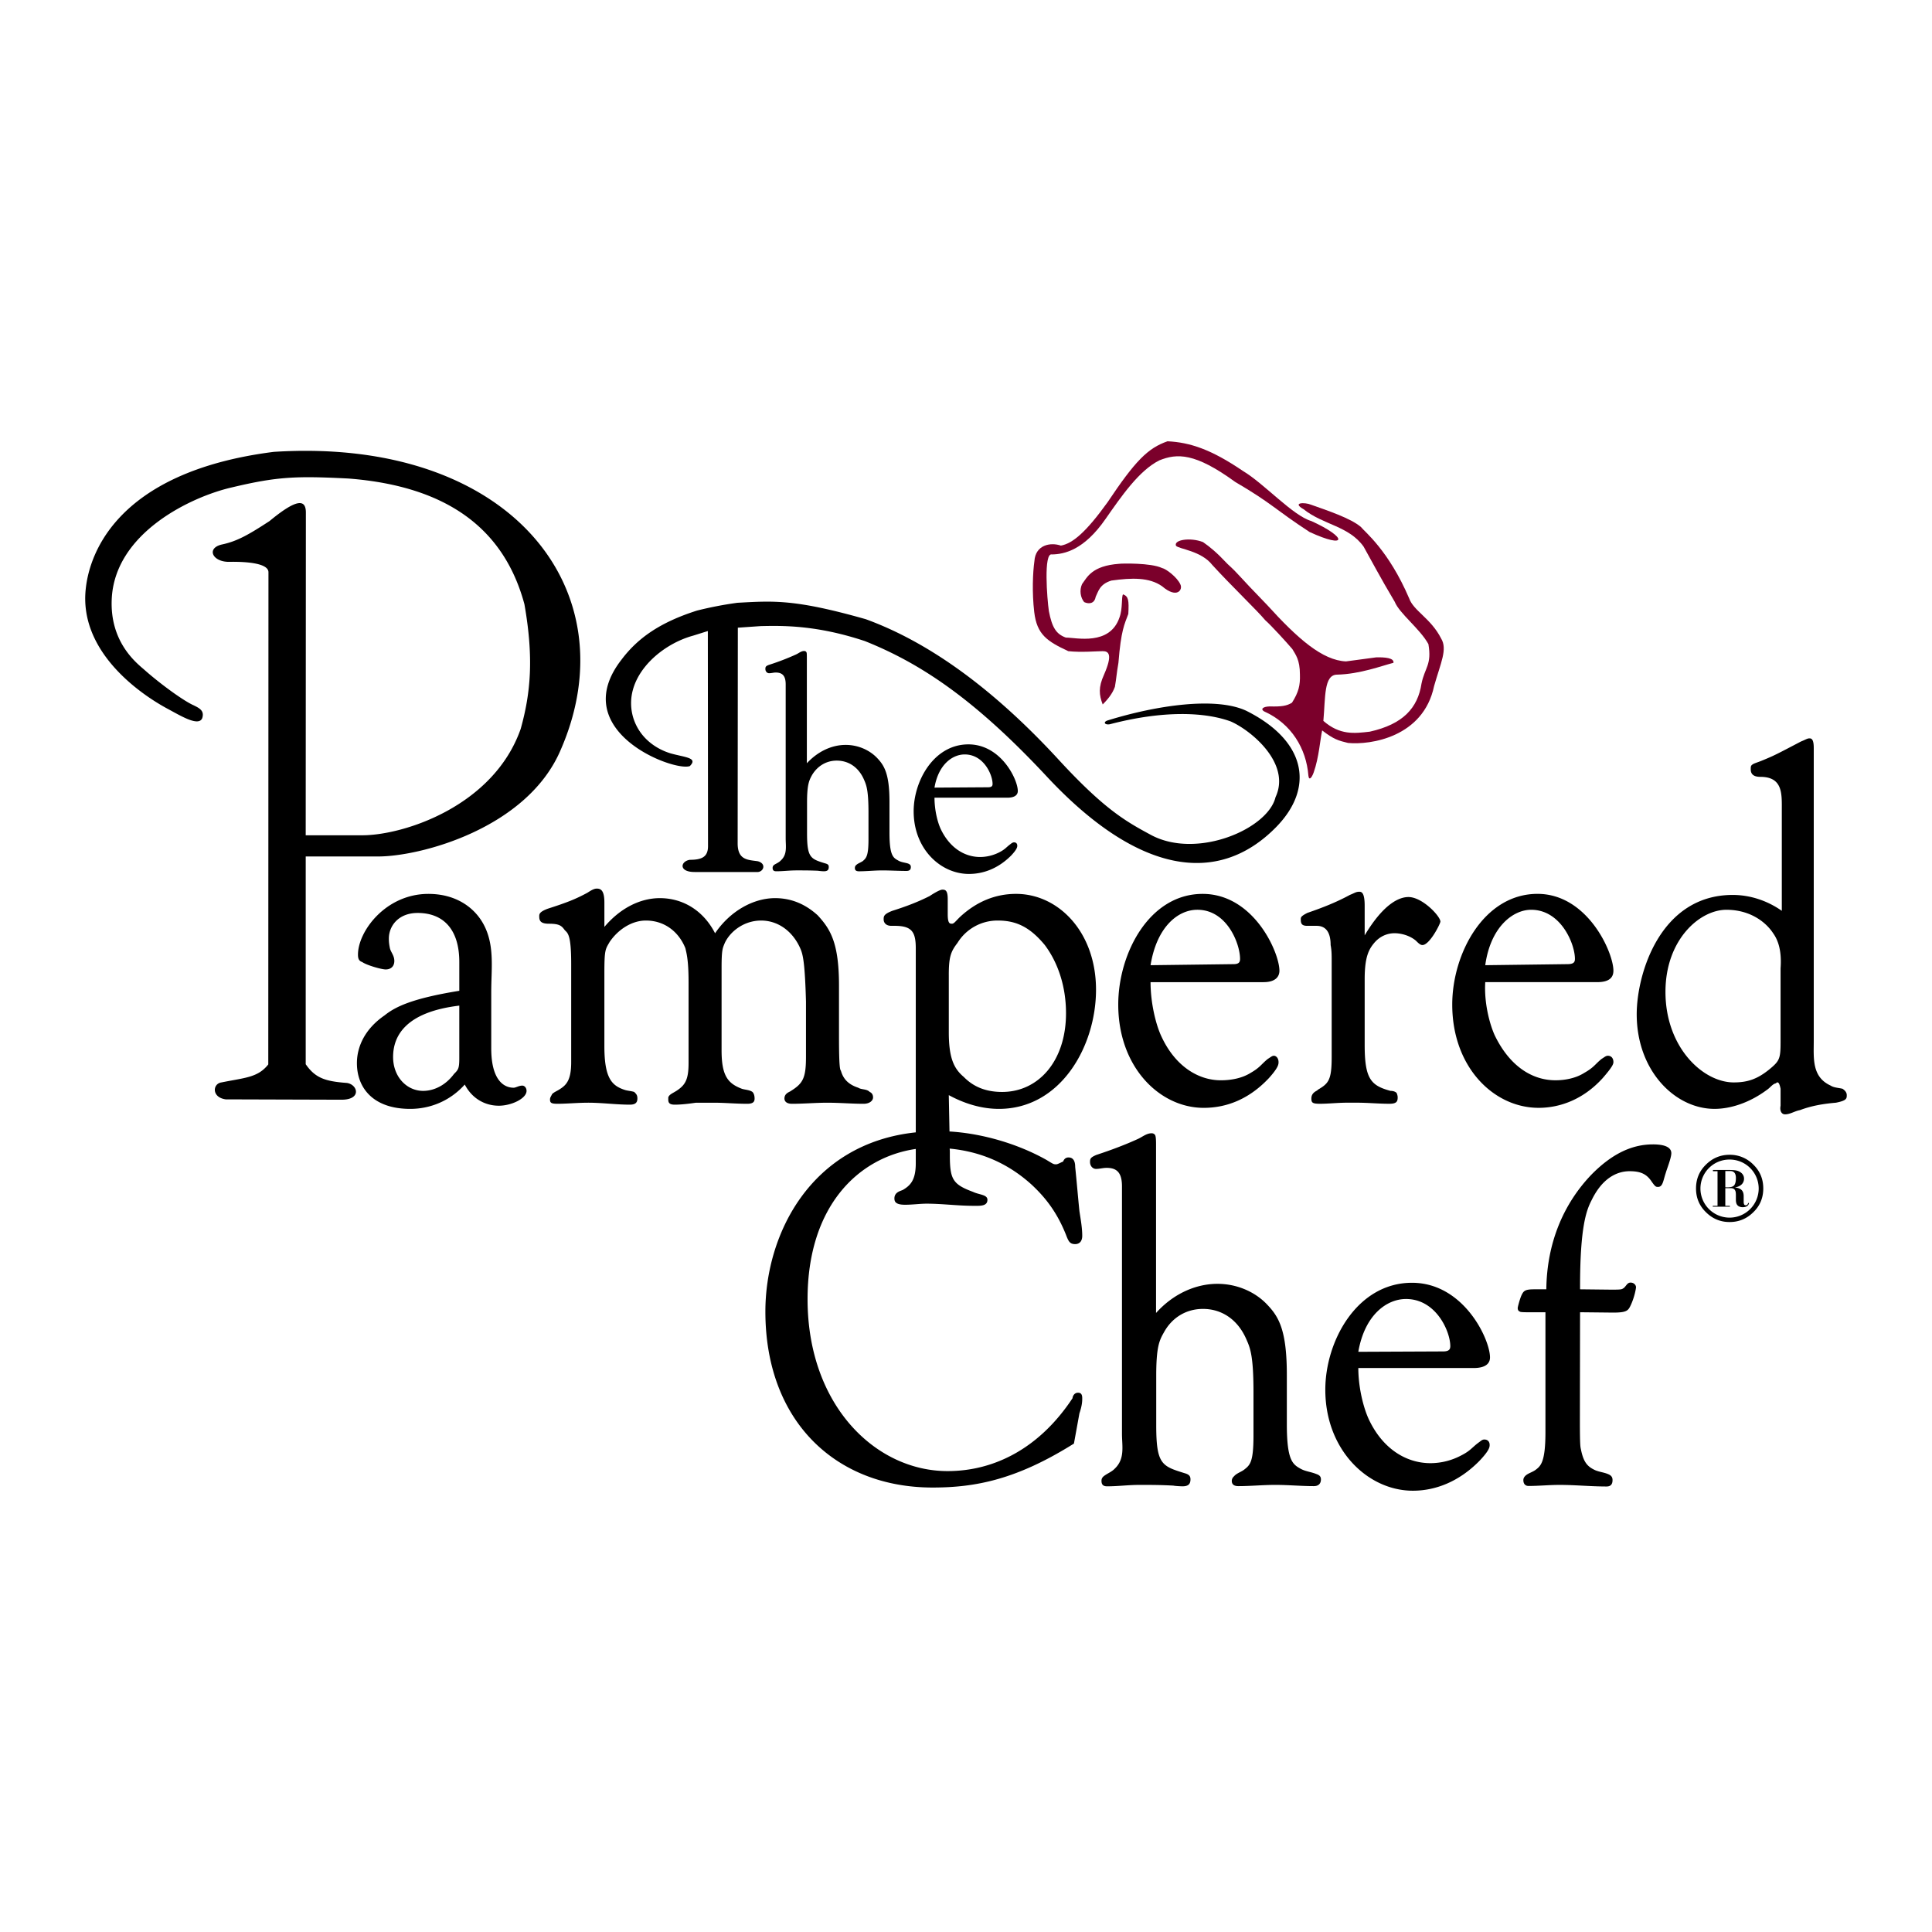 <svg xmlns="http://www.w3.org/2000/svg" width="2500" height="2500" viewBox="0 0 192.756 192.756"><g fill-rule="evenodd" clip-rule="evenodd"><path fill="#fff" d="M0 0h192.756v192.756H0V0z"/><path d="M104.646 60.969c.318 1.638.723 2.29 1.691 2.642 1.021 0 4.385.846 5.354-2.008.336-.898.176-2.06.354-2.307.545.211.598.581.527 1.955-.389 1.056-.723 1.603-.986 4.878-.193 1.109-.193 1.479-.352 2.395-.283.792-.828 1.356-1.217 1.761-.369-.969-.439-1.708.125-2.959.896-2.042.475-2.359-.125-2.359-.598 0-2.131.141-3.434 0-2.113-.986-3.135-1.656-3.398-3.91-.229-1.955-.141-3.945.018-5.072.105-1.638 1.619-1.902 2.641-1.55 1.182-.211 2.52-1.356 4.65-4.314 2.766-4.139 4.016-5.407 5.988-6.094 2.236.106 4.367.811 7.52 2.958 2.131 1.268 4.967 4.456 6.834 5.002 3.609 1.638 3.609 2.835-.176 1.092-3.506-2.29-3.699-2.818-7.432-5.002-4.018-2.923-5.795-2.853-7.557-2.148-2.043 1.022-3.805 3.611-5.371 5.847-2.148 3.1-4.104 3.522-5.354 3.54-.844-.212-.475 4.456-.3 5.653z" fill="#7b002b"/><path d="M126.416 60.353c-3.135-3.223-2.713-2.959-3.945-4.086-1.092-1.163-1.744-1.691-2.449-2.184-1.268-.494-2.941-.229-2.693.369.299.335 2.518.493 3.627 1.92 1.779 1.955 4.545 4.614 5.266 5.495.635.563 2.096 2.166 2.713 2.888.316.546.758 1.057.758 2.537.035 1.074-.123 1.761-.793 2.817-.512.317-1.039.405-2.219.37-.705.018-.934.282-.564.494 2.748 1.232 4.209 3.733 4.42 6.393.055.564.336.247.529-.299.529-1.479.652-3.346.846-4.192 1.162.898 1.639 1.022 2.588 1.251 2.219.211 7.504-.564 8.578-5.671.668-2.343 1.355-3.682.703-4.755-1.021-2.008-2.746-2.748-3.188-3.999-2.061-4.808-4.438-6.64-4.807-7.115-1.004-.88-3.418-1.673-5.002-2.237-.6-.246-1.938-.229-.723.458 1.955 1.567 4.508 1.655 5.988 3.733.668 1.18 1.639 3.046 3.1 5.495.475 1.18 2.518 2.695 3.363 4.227.354 2.062-.352 2.325-.686 3.928-.371 2.448-1.85 4.069-5.16 4.808-1.533.176-2.977.37-4.633-1.074.211-2.325.035-4.615 1.373-4.615 2.291-.052 4.492-.897 5.619-1.18.088-.493-.863-.563-1.709-.546l-3.029.405c-2.342-.105-4.789-2.236-7.871-5.635zM115.936 58.486c-1.285-.898-3.012-.845-5.055-.563-1.197.37-1.303 1.109-1.566 1.621-.123.704-.688.739-1.145.528-.371-.44-.494-1.18-.213-1.797.494-.652.953-1.832 3.717-2.025.229-.036 3.152-.106 4.262.422.389.071 1.516.916 1.832 1.638.263.528-.334 1.462-1.832.176z" fill="#7b002b"/><path d="M172.559 115.213c-.916 0-1.709.336-2.361.986-.668.652-.986 1.445-.986 2.377 0 .918.318 1.711.986 2.361.652.652 1.445.986 2.361.986.932 0 1.725-.334 2.377-.986.67-.65.986-1.443.986-2.361 0-.932-.316-1.725-.986-2.377a3.255 3.255 0 0 0-2.377-.986zm0 6.271a2.91 2.91 0 0 1-2.906-2.908 2.893 2.893 0 0 1 2.906-2.887 2.894 2.894 0 0 1 2.906 2.887 2.91 2.91 0 0 1-2.906 2.908z"/><path d="M174.178 120.25c-.105 0-.211-.035-.211-.369v-.527c0-.529-.229-.811-.881-.881.652-.107.916-.477.916-.881 0-.318-.193-.617-.633-.775-.125-.035-.283-.088-.916-.088h-1.551v.123h.457v3.453h-.475v.088h1.709v-.088h-.459v-1.762h.547c.246 0 .387.105.439.246.018.018.07.123.07.459v.439c0 .387.105.545.266.652a.796.796 0 0 0 .404.104c.439 0 .617-.211.635-.422h-.09a.238.238 0 0 1-.227.229zm-1.215-1.936c-.088.07-.281.176-.828.141v-1.621h.494c.334 0 .562.193.562.688 0 .509-.123.703-.228.792zM106.338 123.156c.264.688.387.969.934.969.422 0 .703-.281.703-.828 0-.811-.158-1.654-.281-2.465-.141-1.373-.264-2.889-.422-4.402 0-.688-.264-.951-.67-.951-.422 0-.527.404-.527.404-.283.123-.564.281-.688.281-.264 0-.264 0-.951-.422-2.801-1.586-6.375-2.658-9.704-2.854l-.071-3.627c1.585.863 3.294 1.373 5.001 1.373 6.164 0 9.688-6.252 9.688-11.889 0-5.741-3.734-9.562-7.979-9.562-2.043 0-3.945.757-5.636 2.342-.423.423-.563.634-.757.634-.211 0-.423 0-.423-.951v-1.496c0-.846-.211-.952-.528-.952-.335 0-1.268.635-1.268.635-1.286.651-2.465 1.074-3.734 1.479-.863.334-.863.546-.863.862 0 .317.229.634.757.634h.317c1.691 0 2.131.546 2.131 2.237v18.369c-10.479 1.109-15.005 10.145-15.005 17.877 0 10.973 7.044 17.559 16.678 17.559 4.333 0 8.401-.811 14.106-4.385l.547-3.012c.281-.828.281-1.232.281-1.516 0-.422-.158-.545-.422-.545-.406 0-.545.404-.545.545-3.26 4.932-7.732 7.273-12.47 7.273-7.203 0-13.966-6.586-13.966-17.154 0-9.227 5.02-14.141 10.796-14.986V116.057c0 1.691-.546 2.221-1.286 2.66-.211.105-.845.211-.845.846 0 .299.088.635 1.057.635.757 0 1.497-.107 2.148-.107 1.585 0 3.082.213 4.667.213.635 0 1.408.068 1.408-.6 0-.529-.828-.494-1.443-.793-2.043-.758-2.307-1.268-2.307-3.715v-.354l-.018-.246c3.135.299 5.864 1.496 8.19 3.609 1.498 1.395 2.572 2.891 3.4 4.951zM94.661 97.268c0-1.814.211-2.342.863-3.188a4.68 4.68 0 0 1 4.033-2.237c1.814 0 3.188.634 4.686 2.448 1.268 1.691 2.113 4.051 2.113 6.799 0 4.771-2.748 7.854-6.375 7.854-1.797 0-2.977-.633-3.822-1.496-.986-.828-1.497-1.885-1.497-4.457v-5.723h-.001z"/><path d="M131.311 147.057c-.51-.211-1.074-.248-1.566-.529-.793-.439-1.357-.863-1.357-4.438v-4.914c0-4.49-.809-5.812-1.971-7.027-1.199-1.268-3.012-2.061-4.949-2.061-2.166 0-4.404.986-6.129 2.906v-16.873c0-.721-.07-.791-.07-.826-.07-.16-.213-.229-.371-.229-.492 0-.881.334-1.32.545-1.832.846-3.734 1.461-4.209 1.621-.564.246-.617.369-.617.703 0 .389.266.688.6.688.352 0 .686-.105 1.057-.105 1.004 0 1.531.457 1.531 1.848v24.693c0 1.215.318 2.482-.721 3.469-.283.299-.652.439-.986.67-.264.176-.336.334-.336.545 0 .406.195.547.564.547 1.074 0 2.131-.141 3.188-.141 1.32 0 2.096 0 3.416.07.125.035.705.07.916.07.6 0 .793-.246.793-.688 0-.264-.07-.475-.564-.615-2.271-.705-2.852-.863-2.852-4.773v-4.967c0-2.818.299-3.504.758-4.297.809-1.498 2.234-2.359 3.908-2.359 1.867 0 3.506 1.057 4.369 3.133.369.828.668 1.691.668 5.197v4.297c0 2.641-.334 2.941-.916 3.398-.334.266-.756.352-1.039.688a.604.604 0 0 0-.211.439c0 .301.158.529.652.529 1.215 0 2.465-.123 3.68-.123 1.305 0 2.59.123 3.857.123.439 0 .705-.229.705-.67-.002-.263-.107-.423-.478-.544zM148.658 135.432c0-1.814-2.623-7.449-7.783-7.449-5.461 0-8.648 5.777-8.648 10.672 0 6.023 4.262 10.074 8.736 10.074 2.254 0 4.596-.898 6.639-2.975.969-1.021 1.021-1.357 1.021-1.586 0-.369-.229-.547-.527-.547-.211 0-.299.105-.617.336-.635.475-.773.791-1.725 1.268a6.564 6.564 0 0 1-3.031.756c-2.342 0-4.701-1.338-6.127-4.312-.564-1.182-1.076-3.242-1.076-5.18h11.502c1.267-.001 1.636-.51 1.636-1.057zm-4.683-.6l-8.455.037c.635-3.682 2.836-5.268 4.756-5.268 3.012 0 4.42 3.242 4.42 4.703-.001.317-.124.528-.721.528zM164.914 114.176c-1.955 0-3.98.809-6.164 3.045-2.801 2.941-4.42 6.834-4.473 11.414h-1.215c-.951 0-1.059.176-1.27.615-.158.352-.369 1.145-.369 1.25 0 .16.053.301.211.354.018.018.035.07.723.07h1.832v11.959c0 3.012-.477 3.381-.986 3.768-.318.23-.688.316-.969.547-.158.141-.248.281-.248.475 0 .406.23.582.512.582 1.039 0 2.061-.105 3.1-.105 1.568 0 3.117.158 4.686.158.369 0 .598-.176.598-.635 0-.281-.105-.457-.439-.598-.406-.176-.863-.213-1.285-.389-.758-.352-1.164-.758-1.428-2.078-.053-.246-.105-.334-.105-2.887l.018-10.797 3.293.035c1.41 0 1.516-.211 1.779-.775.371-.809.51-1.637.51-1.762 0-.176-.176-.457-.545-.457s-.457.422-.74.582c-.158.104-.246.123-1.162.123l-3.135-.035c-.018-6.307.652-7.926 1.162-8.912 1.039-2.131 2.465-2.871 3.787-2.871 1.145 0 1.727.316 2.219 1.074.352.492.406.492.617.492.475 0 .51-.633.758-1.373.123-.439.562-1.514.562-1.99-.002-.299-.16-.879-1.834-.879zM86.084 85.908c-.229.158-.493.229-.669.405-.105.088-.123.193-.123.299 0 .177.088.317.405.317.775 0 1.549-.088 2.324-.088.811 0 1.603.052 2.413.052.282 0 .44-.105.44-.387 0-.176-.07-.264-.282-.353-.335-.105-.705-.123-1.004-.316-.494-.265-.845-.528-.845-2.766V79.99c0-2.765-.511-3.61-1.233-4.367-.757-.792-1.902-1.304-3.135-1.304-1.374 0-2.765.634-3.875 1.832V65.619c0-.458-.018-.476-.035-.528-.036-.088-.124-.141-.229-.141-.317 0-.546.229-.828.352a24.744 24.744 0 0 1-2.659 1.022c-.352.123-.387.211-.387.422 0 .247.176.422.37.422.229 0 .458-.07.652-.07.652 0 1.004.299 1.004 1.18v15.375c0 .775.176 1.585-.476 2.184-.176.193-.423.299-.634.422-.159.106-.194.211-.194.335 0 .247.123.334.37.334.669 0 1.321-.088 1.99-.088.828 0 1.321 0 2.167.035.07.017.44.053.581.053.37 0 .493-.141.493-.423 0-.176-.035-.282-.37-.37-1.427-.44-1.796-.546-1.796-2.976v-3.117c0-1.761.211-2.184.476-2.677.529-.916 1.427-1.479 2.483-1.479 1.18 0 2.202.652 2.748 1.955.229.528.423 1.075.423 3.241v2.676c-.001 1.657-.23 1.85-.565 2.15zM101.547 78.916c0-1.145-1.672-4.65-4.931-4.65-3.435 0-5.46 3.628-5.46 6.675 0 3.77 2.695 6.252 5.513 6.252 1.427 0 2.905-.528 4.208-1.831.6-.634.617-.863.617-.986 0-.229-.141-.334-.316-.334-.123 0-.211.052-.389.193-.404.3-.492.494-1.109.811a4.298 4.298 0 0 1-1.883.458c-1.498 0-2.977-.845-3.893-2.694-.37-.74-.669-2.008-.669-3.223h7.273c.793-.002 1.039-.319 1.039-.671zm-2.977-.37l-5.336.035c.387-2.307 1.796-3.311 3.012-3.311 1.902 0 2.783 2.025 2.783 2.941 0 .194-.07.335-.459.335zM52.111 108.311c-.334 0-.652.211-.863.211-1.057 0-2.237-.863-2.237-3.928v-5.637c0-2.236.334-4.455-.634-6.48-.863-1.814-2.765-3.293-5.635-3.293-4.263 0-7.027 3.733-7.027 6.058 0 .423.105.634.422.74.44.317 1.92.739 2.342.739.528 0 .863-.316.863-.845 0-.546-.335-.845-.44-1.268-.105-.528-.105-.757-.105-.969 0-1.268.969-2.554 2.871-2.554 2.554 0 4.157 1.62 4.157 4.896v2.871c-4.685.758-6.376 1.586-7.45 2.449-2.025 1.391-2.765 3.188-2.765 4.771 0 2.449 1.603 4.562 5.318 4.562 1.92 0 3.927-.74 5.442-2.43.722 1.391 2.007 2.113 3.399 2.113 1.268 0 2.765-.723 2.765-1.48 0-.316-.212-.526-.423-.526zm-6.287-2.749c0 1.057-.106 1.162-.528 1.586-.863 1.162-2.026 1.689-3.083 1.689-1.62 0-2.994-1.391-2.994-3.381 0-2.043 1.18-4.475 6.605-5.125v5.231zM72.312 94.08c.546-1.163 1.919-2.237 3.628-2.237 1.69 0 3.188 1.074 3.945 2.871.211.528.422 1.268.528 5.214v5.529c0 2.113-.317 2.641-1.497 3.381-.106.105-.652.213-.652.758 0 .299.229.529.758.529 1.18 0 2.359-.107 3.504-.107 1.286 0 2.448.107 3.628.107.616 0 .951-.318.951-.635 0-.229-.088-.439-.334-.547-.299-.316-.828-.211-1.145-.422-.969-.316-1.497-.863-1.726-1.691-.088-.105-.193-.334-.193-3.416v-5.072c0-4.262-.846-5.636-2.131-7.027-1.163-1.057-2.554-1.708-4.245-1.708-2.149 0-4.474 1.269-5.988 3.505-1.145-2.236-3.17-3.505-5.513-3.505-1.92 0-3.928.969-5.53 2.871v-2.431c0-1.18-.334-1.392-.757-1.392-.3 0-.617.211-.952.423-1.18.635-2.025.969-3.945 1.585-.845.317-.845.546-.845.758 0 .422.105.739.968.739 1.057 0 1.268.211 1.585.651.317.3.634.511.634 3.382v9.773c0 1.691-.423 2.238-1.074 2.66-.299.211-.617.316-.828.529-.106.229-.211.334-.211.545 0 .316.105.424.74.424.951 0 2.025-.107 3.082-.107 1.374 0 2.765.195 4.139.195.546 0 .757-.195.757-.617 0-.334-.105-.439-.317-.652-.334-.105-.652-.105-.969-.211-1.268-.422-2.008-1.162-2.008-4.35v-7.326c0-2.343.106-2.343.528-3.083.863-1.268 2.236-2.131 3.61-2.131 1.92 0 3.312 1.18 3.945 2.765.088.423.317 1.057.317 3.382v8.082c0 1.586-.317 2.133-1.057 2.66-.44.318-.862.424-.968.758v.211c0 .316.106.512.652.512.634 0 1.374-.088 2.113-.195h1.796c1.074 0 2.149.107 3.311.107.634 0 .74-.23.74-.529 0-.334-.106-.545-.211-.652-.3-.211-.74-.211-1.057-.316-1.392-.529-2.025-1.285-2.025-3.822V96.51c.002-1.796.107-1.902.319-2.43zM127.648 96.846c0-1.815-2.555-7.662-7.662-7.662-5.336 0-8.418 5.953-8.418 11.043 0 6.27 4.156 10.303 8.523 10.303 2.238 0 4.492-.828 6.5-2.959.969-1.074.969-1.393.969-1.604 0-.404-.248-.633-.459-.633-.193 0-.299.123-.615.316-.652.527-.758.846-1.709 1.391-.846.529-1.92.74-2.977.74-2.236 0-4.58-1.391-5.971-4.473-.527-1.162-1.039-3.275-1.039-5.318h11.271c1.146 0 1.587-.511 1.587-1.144zm-4.58-.653l-8.277.105c.617-3.822 2.73-5.531 4.668-5.531 2.977 0 4.262 3.417 4.262 4.897 0 .317-.106.529-.653.529zM130.432 92.371h.932c.758 0 1.393.44 1.393 1.919.105.529.105 1.039.105 1.585v9.581c0 2.324-.316 2.641-1.393 3.275 0 .105-.633.211-.633.863 0 .422.105.529.863.529.846 0 1.797-.107 2.658-.107h1.057c1.074 0 2.131.107 3.205.107.723 0 .828-.23.828-.635 0-.229-.105-.439-.105-.439-.088-.107-.299-.213-.615-.213-1.938-.527-2.572-1.18-2.572-4.561v-6.588c0-2.236.422-2.976.951-3.61.545-.651 1.285-.969 2.025-.969.635 0 1.498.211 2.131.74.229.229.439.44.652.44.723 0 1.795-2.131 1.795-2.342 0-.528-1.795-2.449-3.188-2.449-.756 0-2.342.44-4.367 3.822v-2.958c0-1.286-.299-1.392-.527-1.392-.336 0-.424.105-.951.317-1.393.757-2.766 1.286-4.244 1.796-.652.335-.652.44-.652.651-.001.427.105.638.652.638zM153.502 110.529c2.131 0 4.455-.828 6.393-2.959.934-1.074 1.076-1.393 1.076-1.604 0-.404-.23-.633-.547-.633-.211 0-.318.123-.635.316-.65.527-.756.846-1.725 1.391-.828.529-1.902.74-2.871.74-2.324 0-4.562-1.391-6.059-4.473-.529-1.162-1.074-3.275-.951-5.318h11.166c1.268 0 1.621-.512 1.621-1.145 0-1.815-2.572-7.662-7.574-7.662-5.336 0-8.506 5.953-8.506 11.043.001 6.271 4.157 10.304 8.612 10.304zm-.74-19.761c2.977 0 4.369 3.417 4.369 4.897 0 .316-.107.528-.758.528l-8.189.105c.527-3.821 2.765-5.53 4.578-5.53zM183.83 108.627c-.424-.105-.863-.105-1.182-.316-1.9-.863-1.689-2.748-1.689-4.457V75.376v-.74c0-.863-.211-.969-.422-.969-.23 0-.336.105-.863.317-2.449 1.286-2.66 1.392-3.629 1.796-.828.353-1.039.353-1.268.546-.105.105-.105.211-.105.423 0 .317.105.757.951.757 2.254 0 2.148 1.691 2.148 3.293v10.074c-1.48-1.039-3.205-1.585-4.896-1.585-7.238 0-9.58 7.873-9.58 11.906 0 5.635 3.82 9.439 7.766 9.439 1.604 0 3.506-.617 5.23-1.902.318-.211.512-.527.828-.635.105 0 .105-.105.211-.105.107 0 .211.105.318.635v1.691c-.107.545.123.861.439.861.529 0 .934-.316 1.498-.422 1.162-.439 2.342-.633 3.592-.74 1.074-.211 1.074-.422 1.074-.756.001-.209-.105-.422-.421-.633zm-6.182-12.012v7.344c0 1.691-.107 1.902-1.162 2.766-1.164.934-2.131 1.268-3.506 1.268-3.082 0-6.816-3.504-6.816-9.035 0-5.212 3.418-8.189 6.076-8.189 2.326 0 3.91 1.181 4.668 2.343.53.739.863 1.813.74 3.503z"/><path d="M68.825 76.432c.845-.845-.476-.862-1.92-1.268-1.392-.423-3.064-1.479-3.716-3.522-1.18-3.857 2.483-7.273 5.971-8.225l1.461-.458.018 21.451c0 1.039-.546 1.374-1.814 1.374-.934.141-1.145 1.216.475 1.216h6.322c.581-.053.846-.846-.018-1.074-.986-.141-1.99-.105-2.008-1.744l.018-21.557 2.272-.158c2.184-.053 5.601-.105 10.409 1.497 5.547 2.22 10.937 5.777 18.175 13.544 9.035 9.669 17.049 10.955 22.877 4.984 3.822-3.927 2.977-8.577-2.994-11.571-3.027-1.426-8.928-.563-13.824.951-.512.159-.316.476.193.388 5.529-1.444 9.598-1.18 12.064-.282 2.078.915 6.041 4.209 4.473 7.555-.756 3.17-7.783 6.199-12.363 3.804-2.518-1.356-4.684-2.536-9.369-7.644-6.375-6.904-12.769-11.589-19.144-13.913-7.133-2.025-9.229-1.832-12.821-1.639a37.225 37.225 0 0 0-4.016.775c-3.716 1.18-5.935 2.765-7.538 4.896-5.529 7.116 5.214 11.202 6.817 10.62zM27.313 45.083C11.357 47.109 8.61 55.632 8.504 59.507c-.159 6.728 7.432 10.778 8.172 11.184 1.32.704 3.152 1.849 3.504.951.229-.74-.281-.986-.845-1.268-.986-.423-3.364-2.149-5.002-3.611-.916-.775-3.346-2.835-3.188-6.921.247-6.71 8.031-10.32 12.012-11.219 4.508-1.075 6.393-1.145 11.606-.881 10.039.775 15.569 5.161 17.559 12.54.951 5.407.616 8.894-.37 12.434-2.695 7.696-11.642 10.62-15.816 10.62h-5.635l.017-32.195c0-1.409-.986-1.338-3.628.846-2.078 1.356-3.241 2.025-4.773 2.342-1.532.37-.933 1.691.652 1.726.405 0 4.016-.124 4.016 1.039l-.018 49.103c-1.039 1.32-2.325 1.32-4.667 1.795-.898.125-1.004 1.498.423 1.691l11.483.035c2.113.035 1.708-1.514.599-1.674-2.166-.158-3.152-.492-4.103-1.867V85.45h7.238c4.191 0 14.847-2.783 18.193-10.62 6.921-15.833-4.879-31.261-28.62-29.747z"/></g></svg>